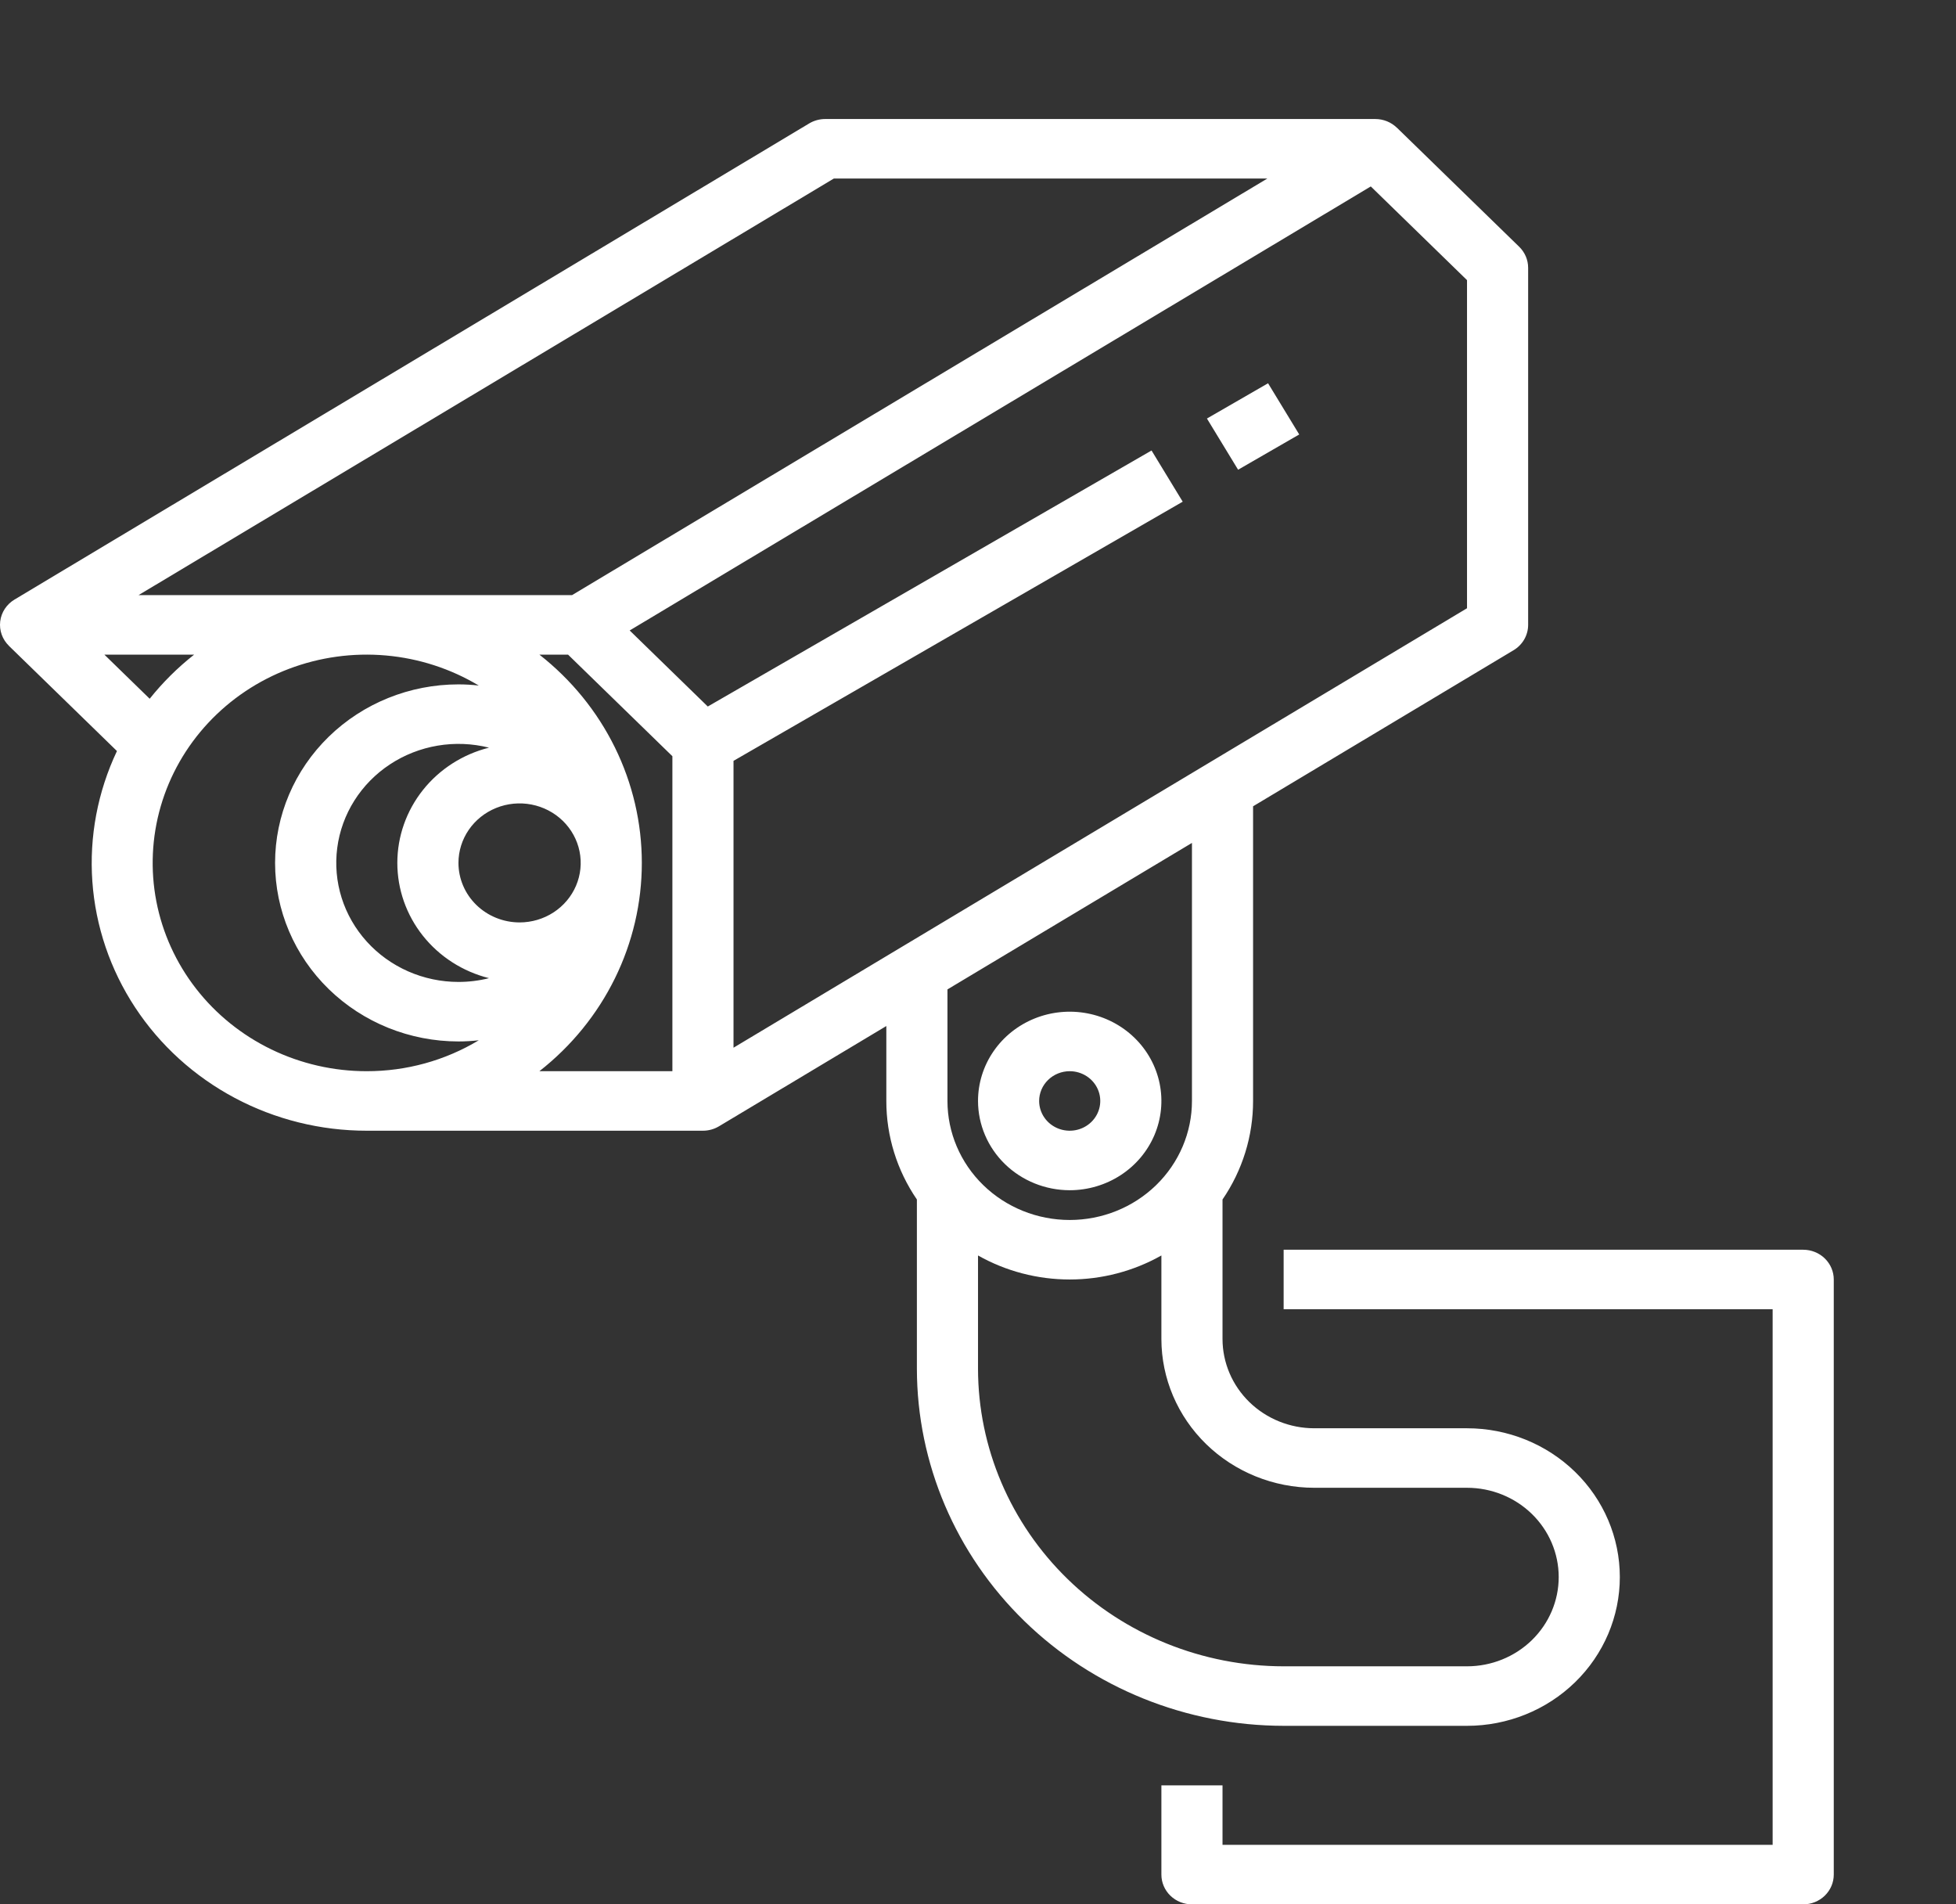 <svg width="526" height="512" viewBox="0 0 526 512" fill="none" xmlns="http://www.w3.org/2000/svg">
<rect x="0" y="0" width="526" height="512" fill="#333333" stroke="none"/>
<path d="M484.911 512H320.536C319.456 512 318.388 511.793 317.39 511.391C316.393 510.989 315.487 510.4 314.724 509.657C313.961 508.914 313.355 508.032 312.942 507.061C312.529 506.091 312.317 505.051 312.317 504V480H328.754V496H476.692V352H345.192V336H484.911C485.99 336 487.059 336.207 488.056 336.609C489.053 337.011 489.959 337.6 490.722 338.343C491.485 339.086 492.091 339.968 492.504 340.939C492.917 341.909 493.129 342.949 493.129 344V504C493.129 505.051 492.917 506.091 492.504 507.061C492.091 508.032 491.485 508.914 490.722 509.657C489.959 510.4 489.053 510.989 488.056 511.391C487.059 511.793 485.99 512 484.911 512Z" fill="white"/>
<path d="M341.002 103.043L324.564 112.525L332.945 126.29L349.382 116.808L341.002 103.043Z" fill="white"/>
<path d="M394.504 384H353.411C346.874 383.993 340.606 381.462 335.984 376.963C331.362 372.463 328.762 366.363 328.754 360V322.493C334.123 314.646 336.982 305.427 336.973 296V216.778L407.031 174.813C408.226 174.097 409.213 173.095 409.898 171.902C410.582 170.71 410.942 169.366 410.942 168V72C410.942 70.949 410.729 69.909 410.316 68.939C409.903 67.968 409.298 67.086 408.534 66.343L375.659 34.343L375.651 34.351C374.89 33.607 373.986 33.017 372.99 32.613C371.994 32.21 370.927 32.001 369.848 32H221.911C220.39 32 218.898 32.411 217.603 33.187L3.916 161.187C2.857 161.818 1.959 162.674 1.29 163.693C0.622 164.711 0.199 165.863 0.055 167.064C-0.089 168.264 0.049 169.48 0.459 170.621C0.869 171.762 1.539 172.797 2.42 173.649L2.412 173.657L31.45 201.922C26.256 212.889 23.982 224.951 24.836 236.999C25.69 249.046 29.645 260.69 36.337 270.858C43.029 281.027 52.243 289.392 63.129 295.184C74.015 300.976 86.223 304.007 98.629 304H189.036C190.556 304 192.048 303.589 193.343 302.813L238.348 275.855V296C238.339 305.427 241.198 314.646 246.567 322.493V368C246.596 393.452 256.997 417.853 275.486 435.85C293.975 453.848 319.044 463.971 345.192 464H394.504C405.403 464 415.855 459.786 423.562 452.284C431.269 444.783 435.598 434.609 435.598 424C435.598 413.391 431.269 403.217 423.562 395.716C415.855 388.214 405.403 384 394.504 384ZM254.786 296V266.009L320.536 226.624V296C320.536 304.487 317.072 312.626 310.907 318.627C304.741 324.629 296.38 328 287.661 328C278.942 328 270.58 324.629 264.414 318.627C258.249 312.626 254.786 304.487 254.786 296ZM224.237 48H340.811L153.834 160H37.26L224.237 48ZM28.065 176H52.209C47.77 179.496 43.758 183.476 40.252 187.863L28.065 176ZM98.629 288C89.734 288.006 80.959 286.005 72.992 282.153C65.026 278.301 58.086 272.703 52.717 265.799C47.348 258.896 43.697 250.874 42.05 242.366C40.404 233.857 40.807 225.092 43.228 216.76C45.648 208.429 50.021 200.757 56.002 194.348C61.982 187.939 69.409 182.967 77.697 179.823C85.985 176.678 94.909 175.448 103.768 176.227C112.627 177.007 121.179 179.776 128.754 184.316C126.939 184.106 125.113 184.001 123.286 184C110.207 184 97.664 189.057 88.416 198.059C79.168 207.061 73.973 219.27 73.973 232C73.973 244.73 79.168 256.939 88.416 265.941C97.664 274.943 110.207 280 123.286 280C125.113 279.999 126.939 279.894 128.754 279.684C119.703 285.131 109.27 288.011 98.629 288ZM123.286 264C118.62 263.998 114.008 263.029 109.756 261.158C105.505 259.287 101.711 256.557 98.628 253.149C95.544 249.74 93.241 245.732 91.872 241.391C90.503 237.049 90.099 232.473 90.687 227.968C91.275 223.463 92.841 219.131 95.282 215.26C97.722 211.39 100.982 208.069 104.843 205.519C108.704 202.969 113.078 201.249 117.675 200.472C122.272 199.695 126.986 199.879 131.504 201.013C124.447 202.787 118.196 206.794 113.733 212.403C109.27 218.012 106.848 224.905 106.848 232C106.848 239.095 109.27 245.988 113.733 251.597C118.196 257.206 124.447 261.213 131.504 262.987C128.82 263.661 126.058 264.002 123.286 264ZM123.286 232C123.286 228.835 124.25 225.742 126.056 223.111C127.862 220.48 130.429 218.429 133.433 217.218C136.436 216.007 139.741 215.69 142.93 216.307C146.118 216.925 149.047 218.449 151.346 220.686C153.645 222.924 155.21 225.775 155.845 228.879C156.479 231.982 156.153 235.199 154.909 238.123C153.665 241.047 151.558 243.545 148.855 245.304C146.152 247.062 142.974 248 139.723 248C135.365 247.995 131.187 246.308 128.105 243.308C125.024 240.309 123.29 236.242 123.286 232ZM180.817 288H145.05C153.65 281.263 160.588 272.736 165.356 263.044C170.123 253.353 172.598 242.745 172.598 232C172.598 221.255 170.123 210.647 165.356 200.956C160.588 191.264 153.65 182.737 145.05 176H152.756L180.817 203.313V288ZM197.254 281.684V204.559L318.048 134.882L309.668 121.118L190.335 189.951L169.33 169.505L368.627 50.125L394.504 75.314V163.53L197.254 281.684ZM394.504 448H345.192C323.402 447.976 302.511 439.54 287.104 424.542C271.696 409.544 263.029 389.21 263.004 368V337.542C270.495 341.772 279.001 344 287.661 344C296.32 344 304.826 341.772 312.317 337.542V360C312.329 370.605 316.663 380.772 324.366 388.271C332.07 395.77 342.516 399.988 353.411 400H394.504C401.044 400 407.315 402.529 411.939 407.029C416.563 411.53 419.161 417.635 419.161 424C419.161 430.365 416.563 436.47 411.939 440.971C407.315 445.471 401.044 448 394.504 448Z" fill="white"/>
<path d="M287.661 320C292.537 320 297.304 318.592 301.359 315.955C305.414 313.318 308.574 309.57 310.44 305.184C312.306 300.799 312.795 295.973 311.843 291.318C310.892 286.662 308.543 282.386 305.095 279.029C301.647 275.673 297.254 273.387 292.471 272.461C287.688 271.535 282.73 272.01 278.225 273.827C273.72 275.643 269.869 278.72 267.16 282.666C264.45 286.613 263.004 291.253 263.004 296C263.012 302.363 265.612 308.463 270.234 312.963C274.856 317.462 281.124 319.993 287.661 320ZM287.661 288C289.286 288 290.875 288.469 292.227 289.348C293.578 290.227 294.632 291.477 295.254 292.939C295.876 294.4 296.039 296.009 295.721 297.561C295.404 299.113 294.622 300.538 293.472 301.657C292.323 302.776 290.858 303.538 289.264 303.846C287.67 304.155 286.017 303.997 284.515 303.391C283.014 302.786 281.73 301.76 280.827 300.445C279.924 299.129 279.442 297.582 279.442 296C279.444 293.879 280.311 291.846 281.852 290.346C283.393 288.846 285.482 288.002 287.661 288Z" fill="white"/>
</svg>
